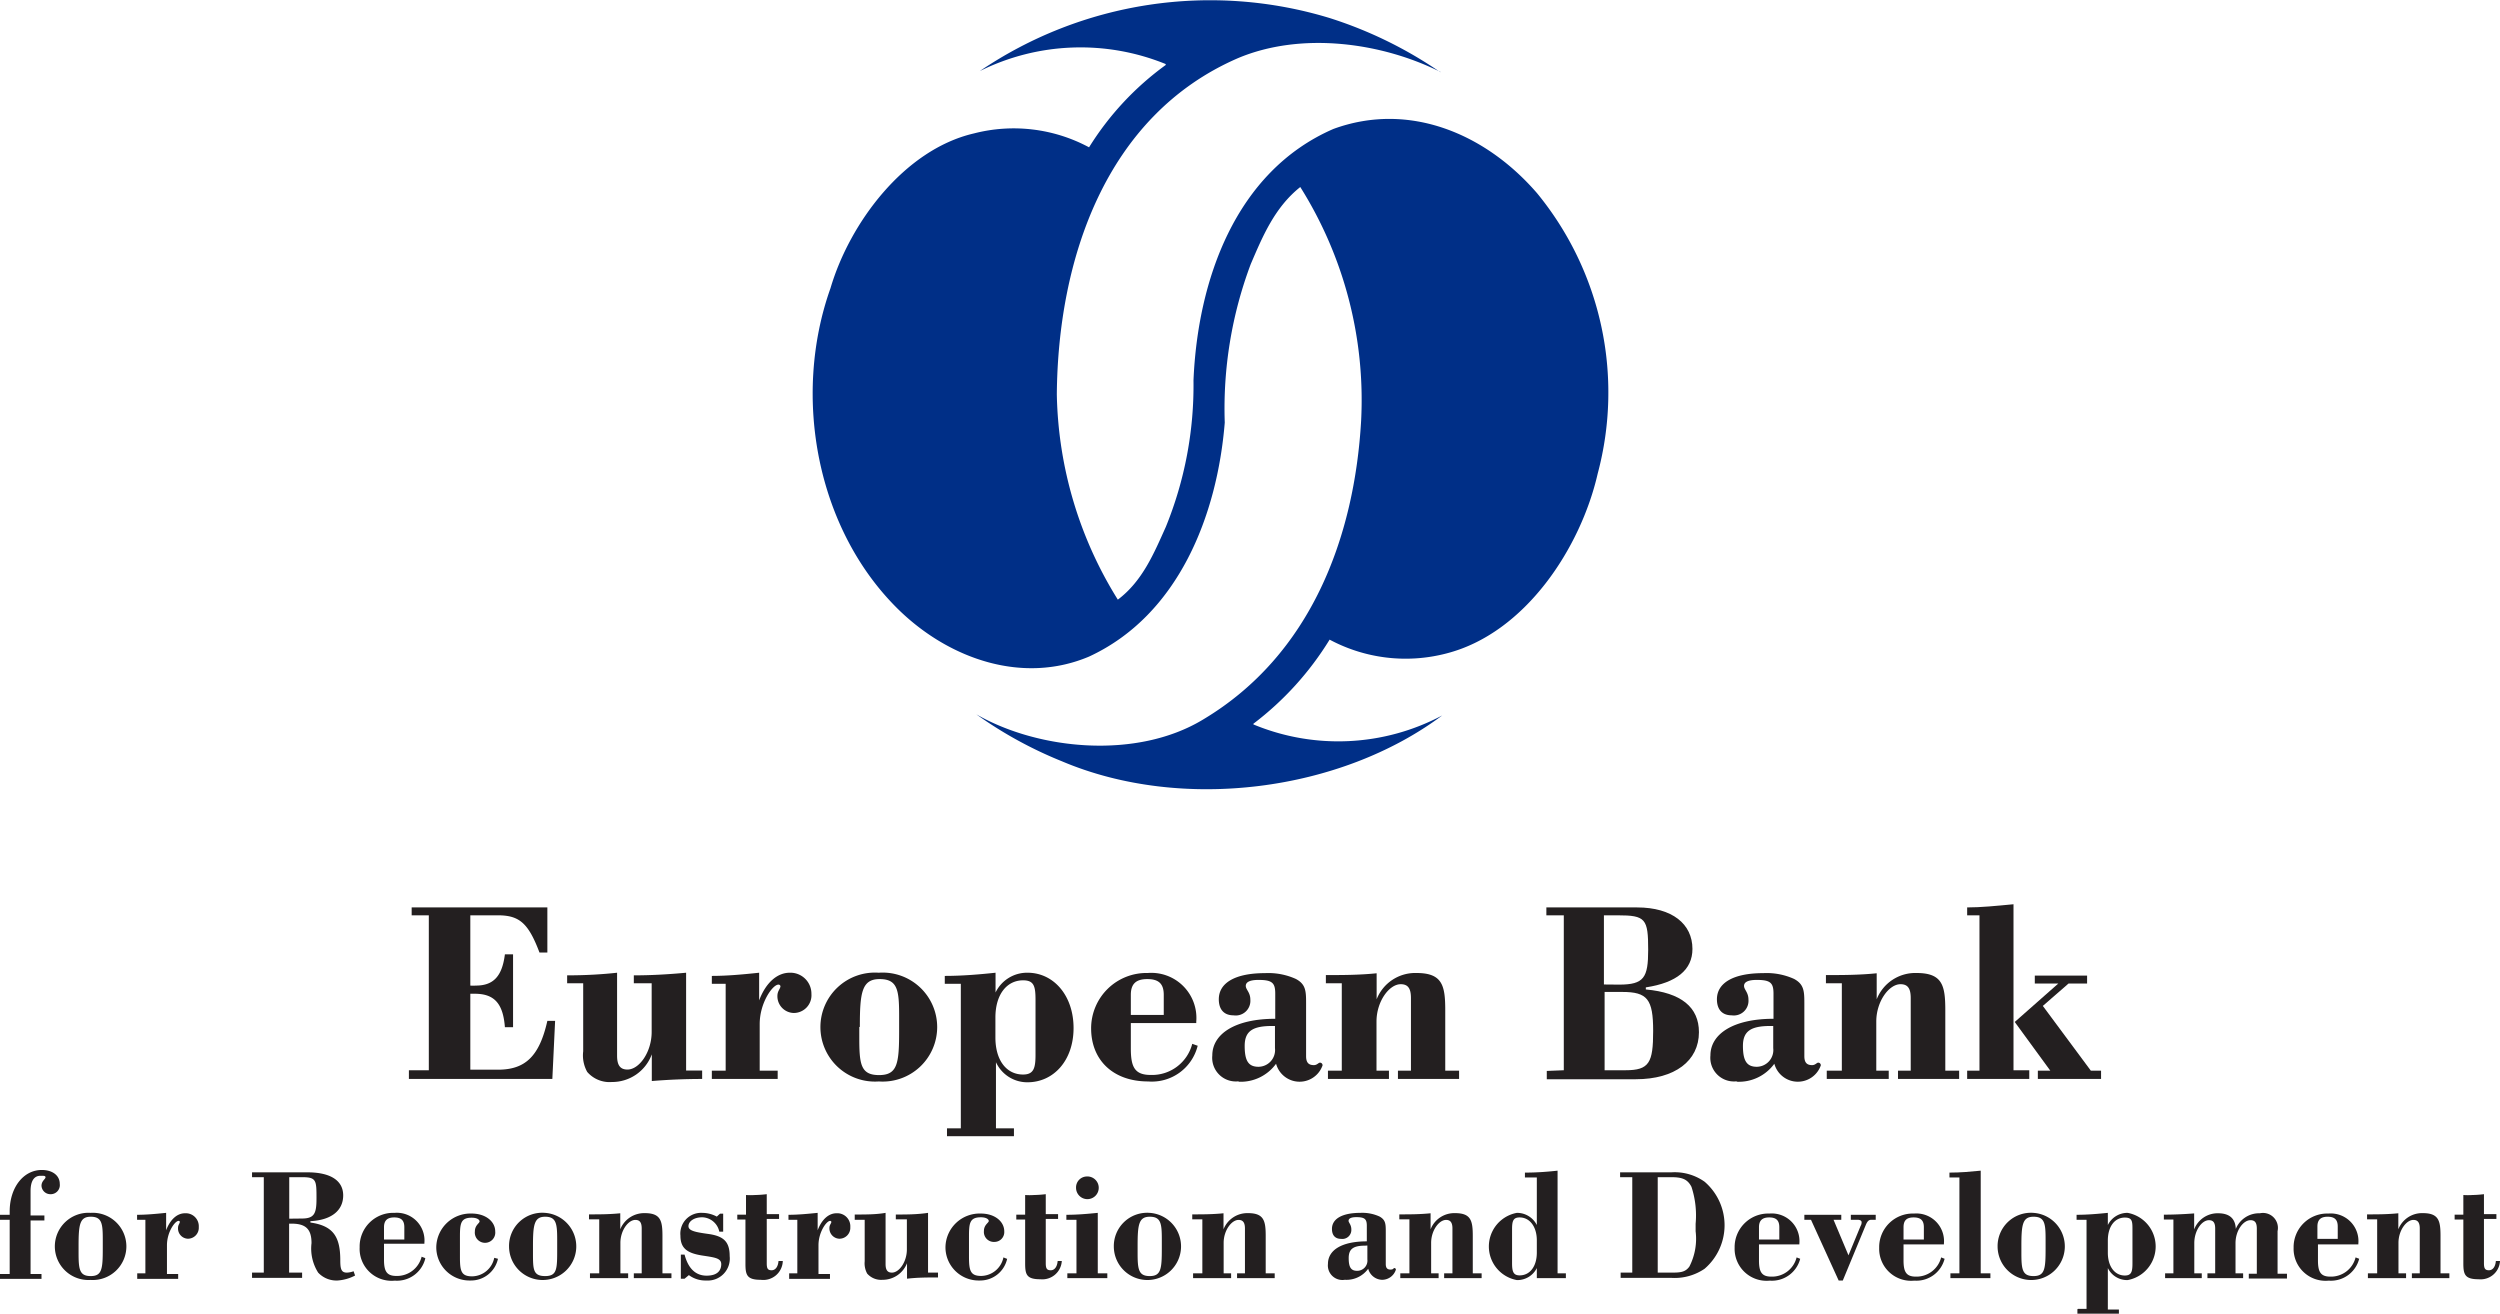 <svg xmlns="http://www.w3.org/2000/svg" viewBox="0 0 180.73 94.97"><defs><style>.cls-1{fill:#231f20;}.cls-2{fill:#002f87;}</style></defs><title>Asset 1</title><g id="Layer_2" data-name="Layer 2"><g id="Layer_1-2" data-name="Layer 1"><path class="cls-1" d="M29.56,77.37H31V66.17H29.76V65.6h9.81l0,3.26H39c-.8-2.12-1.45-2.69-3-2.69H34v5.08a2.68,2.68,0,0,0,.4,0c1.26,0,1.9-.66,2.1-2.26h.59v5.27h-.59c-.13-1.71-.76-2.42-2.18-2.42l-.32,0v5.49h2c2,0,3-1,3.57-3.53h.56L39.93,78H29.56v-.6Z"/><path class="cls-1" d="M49.6,77.39h1.16V78c-1.22,0-2.41.05-3.64.15V76.22a3.05,3.05,0,0,1-2.88,2,2.13,2.13,0,0,1-1.79-.73A2.46,2.46,0,0,1,42.16,76V71.08H41v-.57c1.32,0,2.53-.07,3.61-.19v6c0,.68.22,1,.75,1,.85,0,1.75-1.26,1.75-2.72V71.08H45.82v-.57c1.25,0,2.49-.07,3.78-.19v7.07Z"/><path class="cls-1" d="M51.46,77.4h1V71.12h-1v-.57c1.14,0,2.28-.11,3.42-.23v2c.49-1.3,1.32-2,2.21-2a1.52,1.52,0,0,1,1.57,1.54,1.28,1.28,0,0,1-1.28,1.37A1.21,1.21,0,0,1,56.2,72c0-.37.22-.52.22-.71a.14.14,0,0,0-.15-.11c-.41,0-1.35,1.31-1.35,2.85V77.4h1.3V78H51.46V77.4Z"/><path class="cls-1" d="M63.53,70.32a3.94,3.94,0,1,1,0,7.86,3.94,3.94,0,1,1,0-7.86Zm-1.41,3.92V75c0,1.92.09,2.72,1.43,2.72S65,76.87,65,74.53V73.42c0-1.84-.11-2.64-1.41-2.64s-1.43,1-1.43,3.46Z"/><path class="cls-1" d="M68.46,81.57h1V71.12H68.3v-.57c1.3,0,2.53-.11,3.67-.23v1.43a2.53,2.53,0,0,1,2.31-1.43c1.9,0,3.33,1.66,3.33,4s-1.44,3.92-3.33,3.92A2.49,2.49,0,0,1,72,76.79v4.78h1.3v.57H68.46v-.57Zm6.4-9.25c0-1-.09-1.45-.9-1.45-1.16,0-2,1-2,2.69V75c0,1.67.81,2.68,2,2.68.78,0,.9-.48.9-1.43V72.32Z"/><path class="cls-1" d="M86.58,75.61A3.41,3.41,0,0,1,83,78.18c-2.53,0-4.12-1.54-4.12-3.84a4,4,0,0,1,4.09-4,3.26,3.26,0,0,1,3.51,3.52v.1H81.75V75.8c0,1.34.28,1.91,1.44,1.91a3,3,0,0,0,3-2.25l.42.15Zm-2.45-2.24V71.92c0-.8-.36-1.14-1.19-1.14s-1.19.36-1.19,1.14v1.45Z"/><path class="cls-1" d="M89.54,78.17a1.71,1.71,0,0,1-1.9-1.87c0-1.54,1.62-2.65,4.55-2.65V71.84c0-.78-.21-1-1.21-1-.61,0-.92.15-.92.43s.33.46.33,1a1.06,1.06,0,0,1-1.22,1.13c-.68,0-1.06-.42-1.06-1.16,0-1.18,1.17-1.89,3.34-1.89a4.82,4.82,0,0,1,2.23.42c.71.38.74.86.74,1.73v3.85c0,.44.16.65.56.65.24,0,.33-.18.45-.18a.19.19,0,0,1,.18.2,1.76,1.76,0,0,1-3.36-.12,3.16,3.16,0,0,1-2.71,1.3Zm2.44-4c-1.41,0-2,.36-2,1.44s.27,1.51,1,1.51a1.21,1.21,0,0,0,1.19-1.35v-1.6Z"/><path class="cls-1" d="M97,77.4V71.08H95.85v-.59c1.17,0,2.39,0,3.67-.13v1.88a3,3,0,0,1,2.88-1.9c1.88,0,2.08.91,2.08,2.7V77.4h1V78h-4.42V77.4H102V72.15c0-.69-.21-1-.74-1-.83,0-1.75,1.24-1.75,2.7V77.4h.9V78H96V77.4Z"/><path class="cls-1" d="M113.05,77.37V66.17h-1.26V65.6h6.56c2.54,0,4,1.2,4,3,0,1.51-1.14,2.44-3.37,2.78v.15c2.55.23,3.84,1.28,3.84,3.09,0,2.07-1.74,3.4-4.56,3.4h-6.44v-.6Zm4-6.19c1.8,0,2.1-.5,2.1-2.51,0-2.25-.18-2.5-2.2-2.5h-1v5Zm.46,6.19c1.72,0,2-.54,2-2.84s-.42-2.82-2.23-2.82H116v5.66Z"/><path class="cls-1" d="M125.55,78.17a1.71,1.71,0,0,1-1.9-1.87c0-1.54,1.63-2.65,4.56-2.65V71.84c0-.78-.21-1-1.21-1-.61,0-.92.15-.92.43s.32.46.32,1a1.06,1.06,0,0,1-1.21,1.13c-.69,0-1.07-.42-1.07-1.16,0-1.18,1.18-1.89,3.35-1.89a4.82,4.82,0,0,1,2.23.42c.7.38.74.86.74,1.73v3.85c0,.44.16.65.56.65.24,0,.33-.18.45-.18a.19.19,0,0,1,.18.2,1.76,1.76,0,0,1-3.36-.12,3.17,3.17,0,0,1-2.72,1.3Zm2.45-4c-1.41,0-2,.36-2,1.44s.28,1.51,1,1.51a1.21,1.21,0,0,0,1.19-1.35v-1.6Z"/><path class="cls-1" d="M133.15,77.4V71.08H132v-.59c1.17,0,2.38,0,3.67-.13v1.88a3,3,0,0,1,2.88-1.9c1.88,0,2.08.91,2.08,2.7V77.4h1V78h-4.42V77.4h.92V72.15c0-.69-.21-1-.74-1-.83,0-1.75,1.24-1.75,2.7V77.4h.9V78h-4.48V77.4Z"/><path class="cls-1" d="M143.1,77.4V66.17h-.89V65.6c1,0,2.08-.11,3.35-.23v12h1.14V78h-4.49V77.4Zm5.7-6.3h-1.7v-.57h3.78v.57h-1.34l-1.86,1.62,3.47,4.68h.74V78h-4.57V77.4h.9l-2.57-3.52,3.15-2.78Z"/><path class="cls-1" d="M.7,88.18H0v-.36H.7v-.24c0-1.74,1-3,2.32-3,.8,0,1.3.42,1.3,1a.66.66,0,0,1-.7.75A.64.64,0,0,1,3,85.72c0-.35.29-.48.29-.61S3.12,85,2.92,85c-.45,0-.71.37-.71,1.1,0,.53,0,1,0,1.33v.44h1v.36h-1v3.87H3v.35h-3v-.35H.7V88.18Z"/><path class="cls-1" d="M6.55,87.68a2.43,2.43,0,1,1,0,4.85,2.43,2.43,0,1,1,0-4.85ZM5.68,90.1v.47c0,1.19.06,1.68.88,1.68s.87-.53.87-2V89.6c0-1.14-.06-1.64-.87-1.64s-.88.59-.88,2.14Z"/><path class="cls-1" d="M9.92,92.05h.59V88.18h-.6v-.36c.7,0,1.4-.07,2.1-.14v1.26c.3-.8.81-1.23,1.36-1.23a.94.94,0,0,1,1,1,.79.79,0,0,1-.79.84.74.74,0,0,1-.71-.78c0-.23.13-.32.13-.44a.08.08,0,0,0-.09-.07c-.26,0-.84.81-.84,1.76v2.08h.81v.35H9.92v-.35Z"/><path class="cls-1" d="M19.07,92v-6.9h-.85v-.35h4c1.7,0,2.59.61,2.59,1.67S24,88.2,22.44,88.28v.1c1.63.23,2.16,1,2.16,2.72,0,.61.06.9.47.9a1.47,1.47,0,0,0,.49-.1l.11.31a3.18,3.18,0,0,1-1.26.36A1.81,1.81,0,0,1,23,92a3.26,3.26,0,0,1-.48-2.13c0-1-.4-1.41-1.44-1.41h-.18V92h.94v.38H18.22V92Zm2.75-3.91c.91,0,1.06-.37,1.06-1.44,0-1.33,0-1.55-1.06-1.55h-.91v3Z"/><path class="cls-1" d="M30.74,91a2.11,2.11,0,0,1-2.2,1.58A2.31,2.31,0,0,1,26,90.16a2.43,2.43,0,0,1,2.52-2.48,2,2,0,0,1,2.16,2.17v.06H27.76v1.15c0,.82.18,1.18.89,1.18a1.83,1.83,0,0,0,1.83-1.39l.26.1Zm-1.51-1.39v-.89c0-.49-.22-.71-.73-.71s-.74.23-.74.71v.89Z"/><path class="cls-1" d="M36,91a2,2,0,0,1-2,1.57,2.4,2.4,0,0,1-2.46-2.43,2.47,2.47,0,0,1,2.56-2.41c1,0,1.7.57,1.7,1.29a.74.74,0,1,1-1.47,0c0-.45.34-.59.34-.72s-.19-.27-.57-.27c-.82,0-.85.45-.85,1.43v1.41c0,1,.08,1.4.88,1.4a1.66,1.66,0,0,0,1.6-1.34L36,91Z"/><path class="cls-1" d="M39.4,87.68a2.43,2.43,0,1,1-2.6,2.43,2.4,2.4,0,0,1,2.6-2.43Zm-.87,2.42v.47c0,1.19,0,1.68.88,1.68s.87-.53.87-2V89.6c0-1.14-.07-1.64-.87-1.64s-.88.59-.88,2.14Z"/><path class="cls-1" d="M43.32,92.05v-3.9h-.74v-.36c.73,0,1.47,0,2.26-.08v1.16a1.86,1.86,0,0,1,1.77-1.17c1.16,0,1.28.56,1.28,1.66v2.69h.65v.35H45.82v-.35h.57V88.81c0-.42-.13-.62-.46-.62-.51,0-1.08.76-1.08,1.66v2.2h.56v.35H42.65v-.35Z"/><path class="cls-1" d="M49.2,90.7h.29c.26,1,.8,1.52,1.59,1.52s1.06-.38,1.06-.83-.5-.49-1.4-.63c-1.05-.17-1.55-.51-1.55-1.43a1.5,1.5,0,0,1,1.57-1.65,2.28,2.28,0,0,1,1.06.27l.23-.21h.23l0,1.3H52A1.3,1.3,0,0,0,50.77,88c-.62,0-1,.31-1,.64s.47.43,1.4.56c1.13.15,1.58.55,1.58,1.61a1.59,1.59,0,0,1-1.69,1.76,2,2,0,0,1-1.26-.39l-.31.26h-.27V90.7Z"/><path class="cls-1" d="M53.93,88.16H53.3v-.35h.63V86.39a4.73,4.73,0,0,0,.65,0,8.29,8.29,0,0,0,.85-.06v1.44h.89v.35h-.89v3.2c0,.38.07.51.35.51s.47-.26.5-.67h.31A1.41,1.41,0,0,1,55,92.52c-1,0-1.11-.34-1.11-1.16v-3.2Z"/><path class="cls-1" d="M57.05,92.05h.59V88.18H57v-.36c.7,0,1.41-.07,2.11-.14v1.26c.3-.8.81-1.23,1.36-1.23a.94.94,0,0,1,1,1,.79.79,0,0,1-.8.84.75.75,0,0,1-.71-.78c0-.23.14-.32.14-.44a.09.09,0,0,0-.09-.07c-.26,0-.84.81-.84,1.76v2.08H60v.35H57.05v-.35Z"/><path class="cls-1" d="M67.09,92h.72v.35c-.75,0-1.49,0-2.24.09V91.32a1.89,1.89,0,0,1-1.77,1.2,1.34,1.34,0,0,1-1.11-.45,1.54,1.54,0,0,1-.18-.89v-3h-.72V87.8c.81,0,1.56,0,2.23-.12v3.7c0,.42.13.62.46.62.52,0,1.08-.77,1.08-1.68V88.15h-.8V87.8c.77,0,1.54,0,2.33-.12V92Z"/><path class="cls-1" d="M72.81,91a2,2,0,0,1-2,1.57,2.4,2.4,0,0,1-2.46-2.43,2.47,2.47,0,0,1,2.56-2.41c1,0,1.69.57,1.69,1.29a.71.71,0,0,1-.71.76.72.72,0,0,1-.76-.79c0-.45.35-.59.35-.72s-.19-.27-.57-.27c-.83,0-.86.45-.86,1.43v1.41c0,1,.09,1.4.88,1.4a1.67,1.67,0,0,0,1.61-1.34l.25.1Z"/><path class="cls-1" d="M74.11,88.16h-.64v-.35h.64V86.39a4.49,4.49,0,0,0,.64,0,8.29,8.29,0,0,0,.85-.06v1.44h.89v.35H75.6v3.2c0,.38.08.51.36.51s.47-.26.5-.67h.3a1.41,1.41,0,0,1-1.55,1.32c-1,0-1.1-.34-1.1-1.16v-3.2Z"/><path class="cls-1" d="M77.16,92.05h.66V88.18h-.73v-.36c.81,0,1.56-.07,2.27-.14v4.37h.69v.35H77.16v-.35Zm1.4-7a.82.82,0,1,1-.77.82.79.79,0,0,1,.77-.82Z"/><path class="cls-1" d="M83.11,87.68a2.43,2.43,0,1,1-2.59,2.43,2.41,2.41,0,0,1,2.59-2.43Zm-.87,2.42v.47c0,1.19.06,1.68.88,1.68s.87-.53.87-2V89.6c0-1.14-.06-1.64-.87-1.64s-.88.59-.88,2.14Z"/><path class="cls-1" d="M86.92,92.05v-3.9h-.73v-.36c.72,0,1.47,0,2.26-.08v1.16a1.85,1.85,0,0,1,1.77-1.17c1.16,0,1.28.56,1.28,1.66v2.69h.65v.35H89.43v-.35H90V88.81c0-.42-.14-.62-.46-.62-.51,0-1.08.76-1.08,1.66v2.2H89v.35H86.25v-.35Z"/><path class="cls-1" d="M97.21,92.52A1.05,1.05,0,0,1,96,91.37c0-1,1-1.63,2.81-1.63V88.62c0-.48-.14-.63-.75-.63q-.57,0-.57.27c0,.12.2.28.2.61a.65.65,0,0,1-.74.69c-.43,0-.66-.26-.66-.72,0-.72.72-1.16,2.06-1.16a3,3,0,0,1,1.37.26c.44.24.46.53.46,1.07v2.37c0,.27.1.4.34.4s.2-.11.28-.11a.11.11,0,0,1,.11.12,1.05,1.05,0,0,1-1,.73,1.07,1.07,0,0,1-1-.8,1.94,1.94,0,0,1-1.67.8Zm1.5-2.47c-.87,0-1.21.23-1.21.9s.17.92.61.92a.74.74,0,0,0,.74-.83v-1Z"/><path class="cls-1" d="M101.89,92.05v-3.9h-.73v-.36c.72,0,1.47,0,2.26-.08v1.16a1.84,1.84,0,0,1,1.77-1.17c1.16,0,1.28.56,1.28,1.66v2.69h.64v.35H104.4v-.35H105V88.81c0-.42-.14-.62-.46-.62-.51,0-1.08.76-1.08,1.66v2.2H104v.35h-2.77v-.35Z"/><path class="cls-1" d="M111.1,91.67a1.57,1.57,0,0,1-1.44.87,2.47,2.47,0,0,1,0-4.86,1.6,1.6,0,0,1,1.44.88V85.12h-.86v-.35c.92,0,1.71-.07,2.36-.14v7.42h.6v.35h-2.1v-.73Zm0-2c0-1-.52-1.66-1.24-1.66-.47,0-.55.26-.55.86v2.44c0,.61.09.89.55.89.72,0,1.24-.62,1.24-1.65v-.88Z"/><path class="cls-1" d="M118,92v-6.9h-.88v-.35h3.71a3.74,3.74,0,0,1,2.4.68,4.15,4.15,0,0,1,0,6.29,3.84,3.84,0,0,1-2.4.66h-3.67V92Zm2.75,0c.66,0,1.07,0,1.38-.44a4.4,4.4,0,0,0,.45-2.55v-.54a6.62,6.62,0,0,0-.3-2.67c-.31-.61-.76-.7-1.53-.7h-.91V92Z"/><path class="cls-1" d="M130.14,91a2.11,2.11,0,0,1-2.2,1.58,2.31,2.31,0,0,1-2.54-2.37,2.43,2.43,0,0,1,2.52-2.48,2,2,0,0,1,2.16,2.17v.06h-2.92v1.15c0,.82.18,1.18.89,1.18a1.83,1.83,0,0,0,1.83-1.39l.26.1Zm-1.51-1.39v-.89c0-.49-.22-.71-.73-.71s-.74.23-.74.71v.89Z"/><path class="cls-1" d="M130.91,88.18h-.47v-.36h2.67v.36h-.56l1.08,2.57.88-2.13a.47.47,0,0,0,.07-.26c0-.11-.1-.18-.3-.18h-.48v-.36h1.8v.36h-.31c-.17,0-.27.07-.39.33l-1.68,4.06h-.3l-2-4.39Z"/><path class="cls-1" d="M140.58,91a2.11,2.11,0,0,1-2.19,1.58,2.31,2.31,0,0,1-2.54-2.37,2.43,2.43,0,0,1,2.52-2.48,2,2,0,0,1,2.16,2.17v.06h-2.92v1.15c0,.82.18,1.18.89,1.18a1.84,1.84,0,0,0,1.83-1.39l.25.1Zm-1.5-1.39v-.89c0-.49-.22-.71-.74-.71s-.73.23-.73.71v.89Z"/><path class="cls-1" d="M141.65,92.05V85.12h-.72v-.35c.8,0,1.56-.07,2.26-.14v7.42h.7v.35H141v-.35Z"/><path class="cls-1" d="M147,87.68a2.43,2.43,0,1,1-2.59,2.43A2.41,2.41,0,0,1,147,87.68Zm-.87,2.42v.47c0,1.19.06,1.68.88,1.68s.87-.53.87-2V89.6c0-1.14-.06-1.64-.87-1.64s-.88.59-.88,2.14Z"/><path class="cls-1" d="M150.22,94.62h.62V88.18h-.72v-.36c.8,0,1.56-.07,2.26-.14v.88a1.58,1.58,0,0,1,1.43-.88,2.47,2.47,0,0,1,0,4.86,1.55,1.55,0,0,1-1.43-.87v3h.8V95h-3v-.35Zm3.94-5.7c0-.61,0-.9-.55-.9-.72,0-1.23.63-1.23,1.66v.88c0,1,.5,1.65,1.23,1.65.48,0,.55-.29.55-.88V88.92Z"/><path class="cls-1" d="M157.12,92.05V88.16h-.69v-.35q1,0,2.19-.09v1.16a1.81,1.81,0,0,1,1.73-1.17c.82,0,1.25.38,1.28,1.13a1.82,1.82,0,0,1,1.74-1.13A1.08,1.08,0,0,1,164.65,89v3.08h.68v.35h-2.76v-.35h.58V88.82c0-.42-.13-.61-.46-.61-.51,0-1.08.73-1.08,1.66v2.18h.55v.35h-2.58v-.35h.56V88.82c0-.42-.13-.61-.45-.61-.52,0-1.06.75-1.06,1.66v2.18h.54v.35h-2.65v-.35Z"/><path class="cls-1" d="M170.55,91a2.11,2.11,0,0,1-2.2,1.58,2.31,2.31,0,0,1-2.54-2.37,2.43,2.43,0,0,1,2.52-2.48,2,2,0,0,1,2.16,2.17v.06h-2.92v1.15c0,.82.18,1.18.89,1.18a1.83,1.83,0,0,0,1.83-1.39l.26.1ZM169,89.56v-.89c0-.49-.22-.71-.73-.71s-.74.23-.74.71v.89Z"/><path class="cls-1" d="M171.85,92.05v-3.9h-.73v-.36c.72,0,1.47,0,2.26-.08v1.16a1.84,1.84,0,0,1,1.77-1.17c1.16,0,1.28.56,1.28,1.66v2.69h.64v.35h-2.71v-.35h.57V88.81c0-.42-.14-.62-.46-.62-.51,0-1.08.76-1.08,1.66v2.2h.55v.35h-2.76v-.35Z"/><path class="cls-1" d="M178.08,88.16h-.63v-.35h.63V86.39a4.63,4.63,0,0,0,.65,0,8.1,8.1,0,0,0,.84-.06v1.44h.9v.35h-.9v3.2c0,.38.08.51.36.51s.47-.26.5-.67h.3a1.4,1.4,0,0,1-1.54,1.32c-1,0-1.11-.34-1.11-1.16v-3.2Z"/><path class="cls-2" d="M104.15,5.21c-4.24-2.13-10.05-2.95-14.67-1-9.59,4.17-13,14.59-13.08,24.3a29,29,0,0,0,4.41,14.84C82.6,42,83.42,40,84.28,38.09a27.11,27.11,0,0,0,2-10.59c.3-7.18,3-15.09,10.12-18.18,5.47-2,11,.34,14.72,4.65a22.71,22.71,0,0,1,4.38,20.27c-1.22,5.35-5.23,11.54-10.94,13a11.64,11.64,0,0,1-8.44-1,22.18,22.18,0,0,1-5.51,6.08v.05a16,16,0,0,0,13.65-.65c-7.34,5.49-18.79,7-27.48,3.32a29.77,29.77,0,0,1-6.2-3.4C75.07,54.22,82.19,54.93,87,52c7.77-4.65,10.92-13.16,11.4-21.61A28.94,28.94,0,0,0,94,13.52c-1.86,1.48-2.73,3.59-3.58,5.57a29.69,29.69,0,0,0-1.88,11.46c-.54,6.66-3.32,13.92-9.82,16.92-4.74,2-10,.22-13.68-3.32-6-5.8-7.8-15.46-5-23.32,1.39-4.71,5.32-10,10.35-11.18a11.51,11.51,0,0,1,8.34,1,21.08,21.08,0,0,1,5.54-5.95V4.63a16.34,16.34,0,0,0-13.44.51A29.64,29.64,0,0,1,96.11,1.3a30.22,30.22,0,0,1,8,3.91Z"/></g></g></svg>